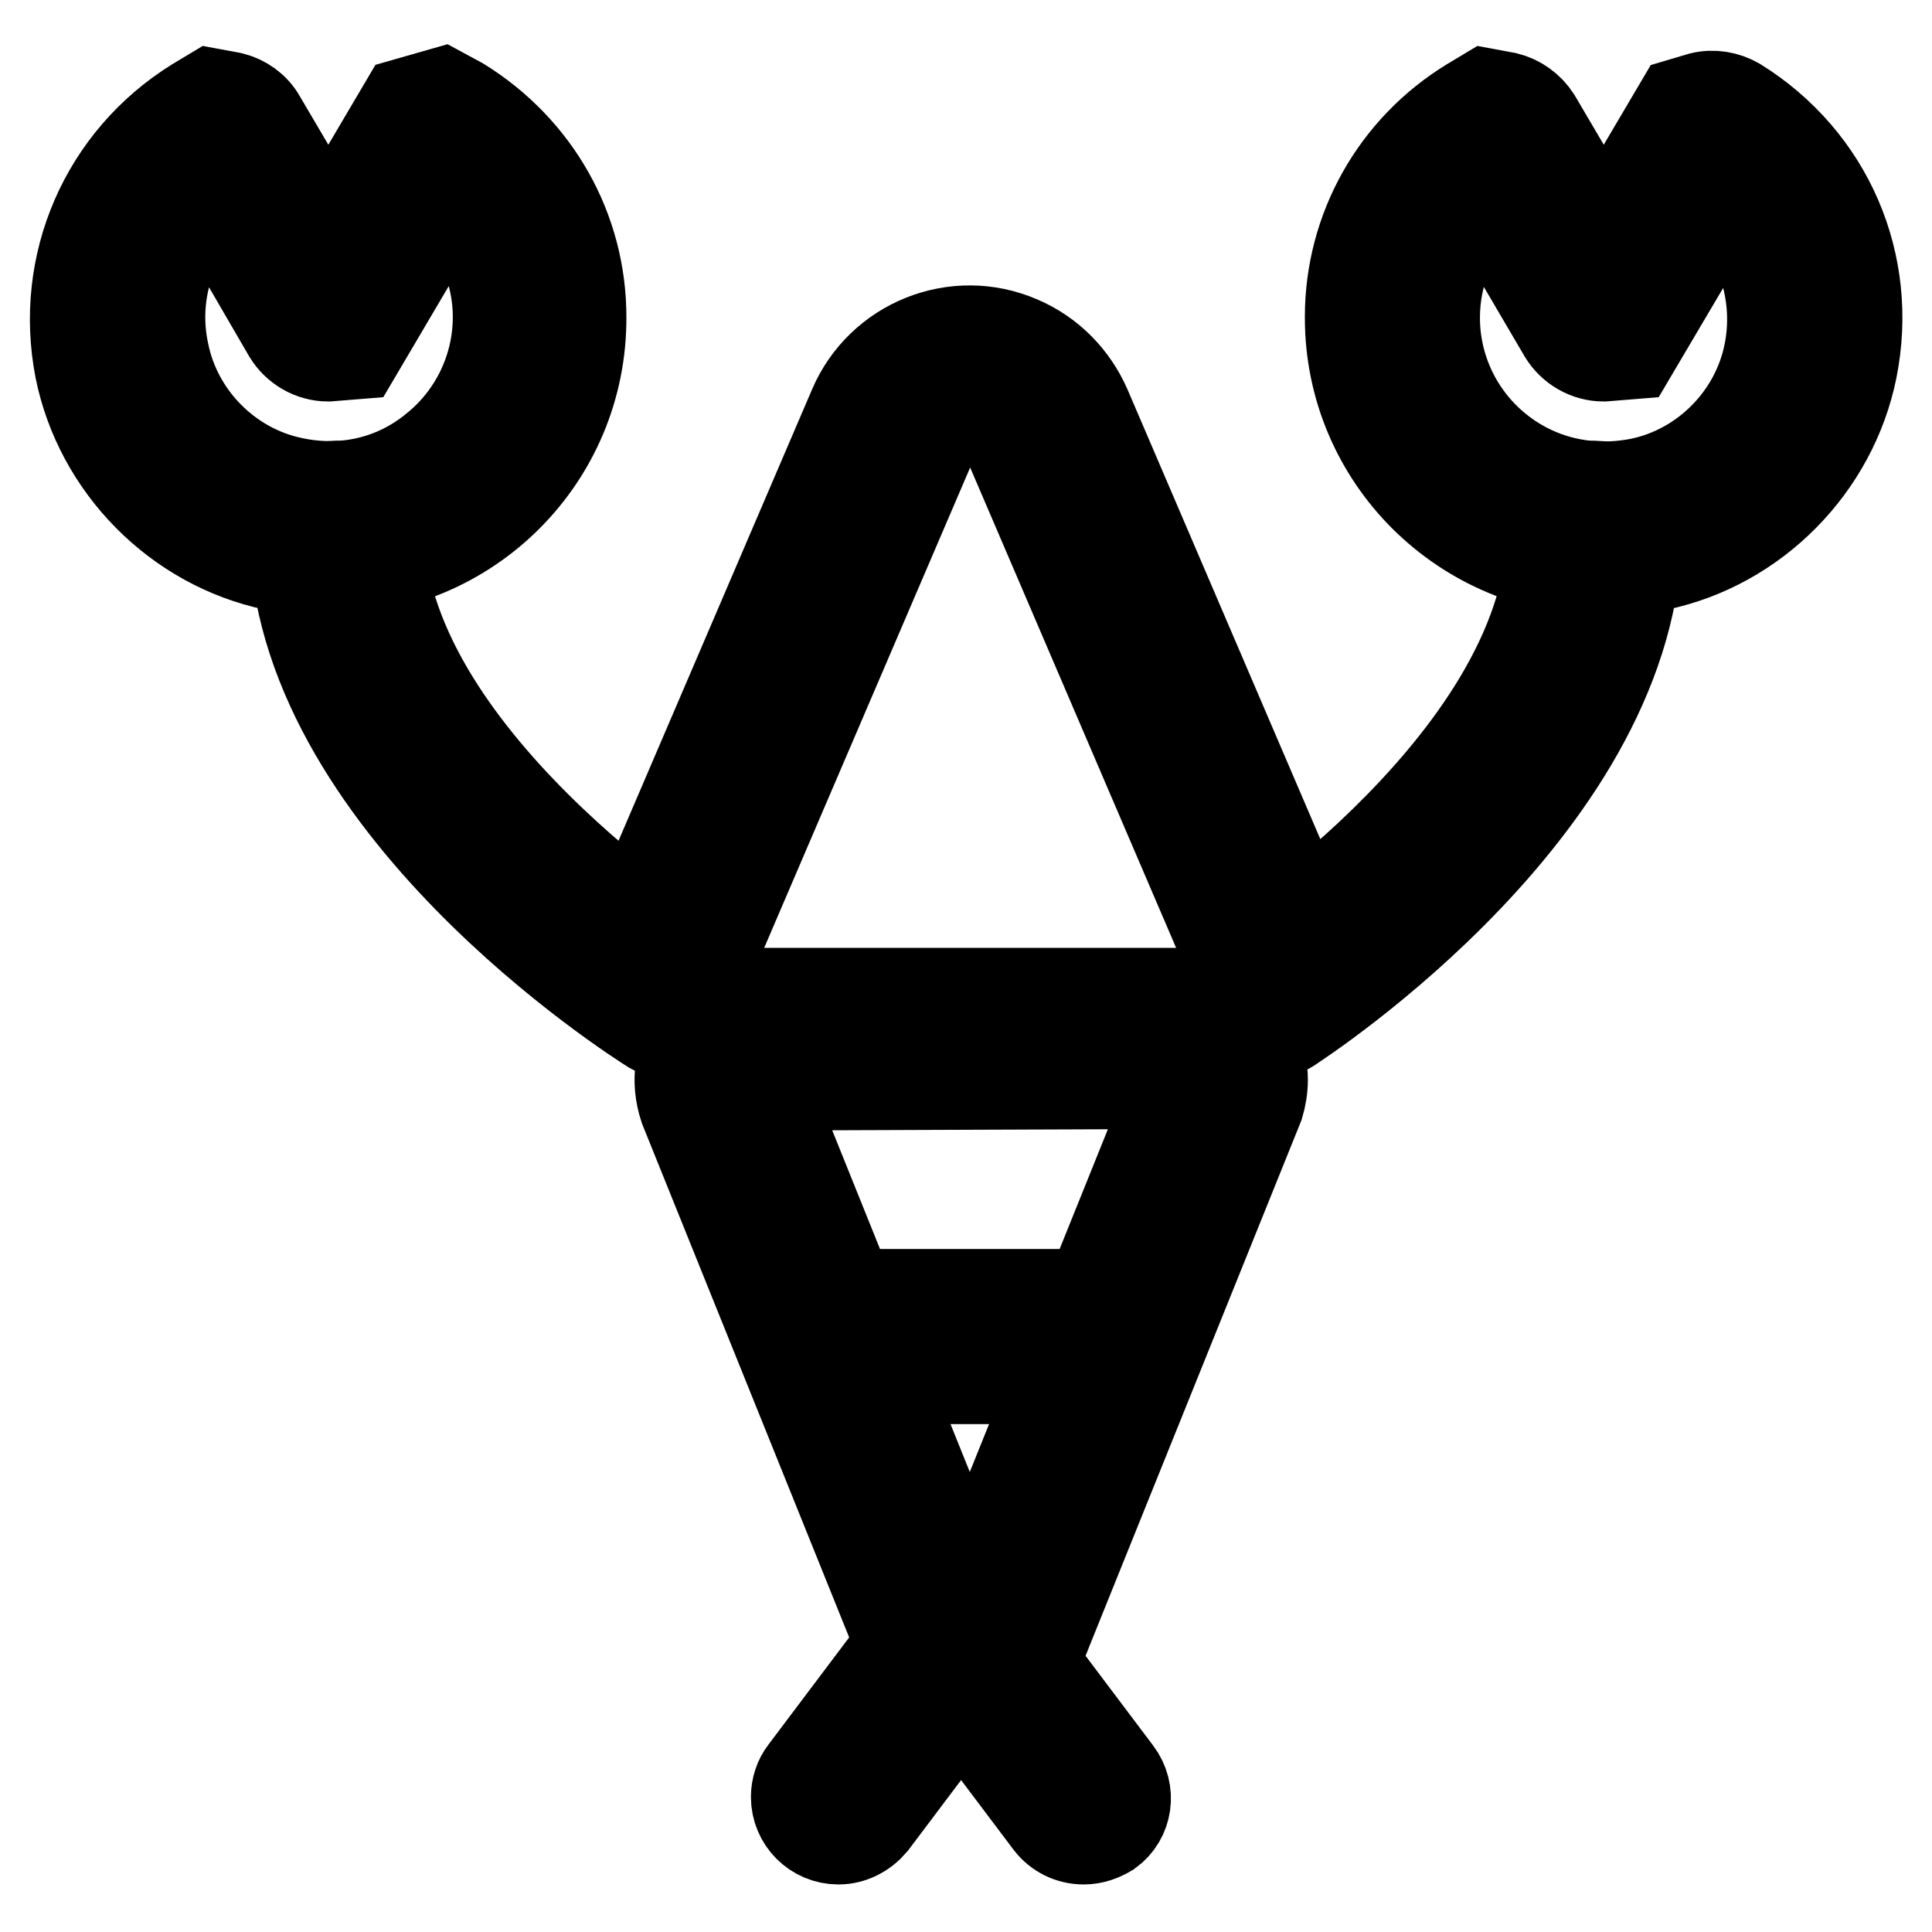 <?xml version="1.0" encoding="utf-8"?>
<!-- Svg Vector Icons : http://www.onlinewebfonts.com/icon -->
<!DOCTYPE svg PUBLIC "-//W3C//DTD SVG 1.1//EN" "http://www.w3.org/Graphics/SVG/1.1/DTD/svg11.dtd">
<svg version="1.1" xmlns="http://www.w3.org/2000/svg" xmlns:xlink="http://www.w3.org/1999/xlink" x="0px" y="0px" viewBox="0 0 256 256" enable-background="new 0 0 256 256" xml:space="preserve">
<g> <path stroke-width="12" fill-opacity="0" stroke="#000000"  d="M156.5,142.7h-55.9c-9.3,0-16.8-7.5-16.8-16.8c0-2.3,0.5-4.5,1.3-6.6l28-65.3c3.6-8.5,13.5-12.5,22-8.8 c4,1.7,7.1,4.9,8.8,8.8l28,65.3c3.6,8.5-0.3,18.4-8.8,22C161,142.3,158.8,142.7,156.5,142.7L156.5,142.7z M128.6,55.1 c-2.2,0-4.3,1.3-5.1,3.4l-28,65.3c-1.2,2.8,0.1,6.1,2.9,7.3c0.7,0.3,1.4,0.5,2.2,0.5h55.9c3.1,0,5.6-2.5,5.6-5.6 c0-0.8-0.2-1.5-0.5-2.2l-28-65.3C132.9,56.4,130.8,55,128.6,55.1L128.6,55.1z"/> <path stroke-width="12" fill-opacity="0" stroke="#000000"  d="M128.6,223.3c-4.6,0-8.7-2.9-10-7.3l-27.9-69.2c-1.2-3.6-0.6-7.1,1.3-9.9c2-2.8,5.2-4.4,8.6-4.4h56.1 c5.8,0,10.6,4.7,10.6,10.6c0,1.1-0.2,2.3-0.5,3.3l-28.1,69.7C137.1,220.6,133.1,223.4,128.6,223.3L128.6,223.3z M101.4,143.8 l27.1,67.3l27.2-67.5L101.4,143.8z"/> <path stroke-width="12" fill-opacity="0" stroke="#000000"  d="M111.1,243.7c-3.1,0-5.6-2.5-5.6-5.6c0-1.2,0.4-2.4,1.1-3.3l12.5-16.6c1.8-2.5,5.3-3.1,7.8-1.3 c2.5,1.8,3.1,5.3,1.3,7.8c0,0.1-0.1,0.1-0.1,0.2l-12.5,16.6C114.5,242.8,112.9,243.7,111.1,243.7z"/> <path stroke-width="12" fill-opacity="0" stroke="#000000"  d="M143.6,243.7c-1.8,0-3.4-0.8-4.5-2.2l-12.5-16.6c-1.9-2.4-1.5-5.9,1-7.8c2.4-1.9,5.9-1.5,7.8,1 c0,0.1,0.1,0.1,0.1,0.2l12.5,16.6c1.9,2.5,1.4,6-1.1,7.8C145.9,243.3,144.8,243.7,143.6,243.7L143.6,243.7z M143.6,182.7h-30 c-3.1,0-5.6-2.5-5.6-5.6c0-3.1,2.5-5.6,5.6-5.6h30c3.1,0,5.6,2.5,5.6,5.6C149.2,180.2,146.7,182.7,143.6,182.7 C143.6,182.7,143.6,182.7,143.6,182.7z M89.4,137.1c-1,0-2.1-0.3-3-0.8c-1.9-1.2-47.4-30-47.4-66.3c0-3.1,2.5-5.6,5.6-5.6 s5.6,2.5,5.6,5.6c0,30,41.7,56.5,42.1,56.8c2.6,1.6,3.4,5.1,1.8,7.7C93.1,136.2,91.4,137.1,89.4,137.1L89.4,137.1z"/> <path stroke-width="12" fill-opacity="0" stroke="#000000"  d="M43.5,75.6c-2.4,0-4.8-0.3-7.2-0.7c-12.8-2.7-23.1-13.1-25.7-26C7.9,35,13.9,21.1,26,13.6l2-1.2l2.7,0.5 c1.6,0.4,3,1.4,3.8,2.8l9,15.3l10.2-17.3l4.9-1.4l2.4,1.3c10,6.2,16,16.8,16,28.4C77.1,60.6,62.1,75.6,43.5,75.6 C43.5,75.6,43.5,75.6,43.5,75.6L43.5,75.6z M27.8,26.3c-5.4,5.3-7.7,13-6.1,20.4c1.7,8.5,8.5,15.4,17,17.2c6.9,1.5,13.7-0.1,19-4.5 c5.2-4.2,8.3-10.6,8.3-17.4c0-5.9-2.4-11.6-6.6-15.8L47.2,46.9l-3.7,0.3c-2.2,0-4.2-1.2-5.3-3L27.8,26.3z M39.2,38.4L39.2,38.4 L39.2,38.4z M167.7,137.1c-3.1,0-5.6-2.5-5.6-5.6c0-1.9,1-3.7,2.6-4.7c0.4-0.3,41-26.7,41-56.8c0-3.1,2.5-5.6,5.6-5.6 c3.1,0,5.6,2.5,5.6,5.6c0,0,0,0,0,0c0,36.2-44.3,65-46.1,66.2C169.8,136.8,168.8,137.1,167.7,137.1z"/> <path stroke-width="12" fill-opacity="0" stroke="#000000"  d="M212.5,75.6c-18.5,0-33.6-14.9-33.6-33.5c0,0,0-0.1,0-0.1c0-11.6,6-22.3,16-28.4l2-1.2l2.7,0.5 c1.6,0.4,3,1.4,3.9,2.8v0l9,15.3l10.2-17.3l2.7-0.8c1.6-0.4,3.3-0.1,4.7,0.7c12.1,7.5,18.1,21.3,15.3,35.3 c-2.6,12.9-12.9,23.3-25.7,26C217.3,75.4,214.9,75.6,212.5,75.6L212.5,75.6z M196.7,26.3c-4.2,4.1-6.6,9.8-6.6,15.8 c0,6.7,3,13.1,8.3,17.4c5.3,4.3,12.1,5.9,19,4.5c8.5-1.8,15.3-8.7,17-17.2c1.5-7.4-0.8-15.1-6.1-20.4l-12.1,20.5l-3.7,0.3 c-2.2,0-4.2-1.2-5.3-3L196.7,26.3z M208.1,38.4L208.1,38.4L208.1,38.4z"/></g>
</svg>